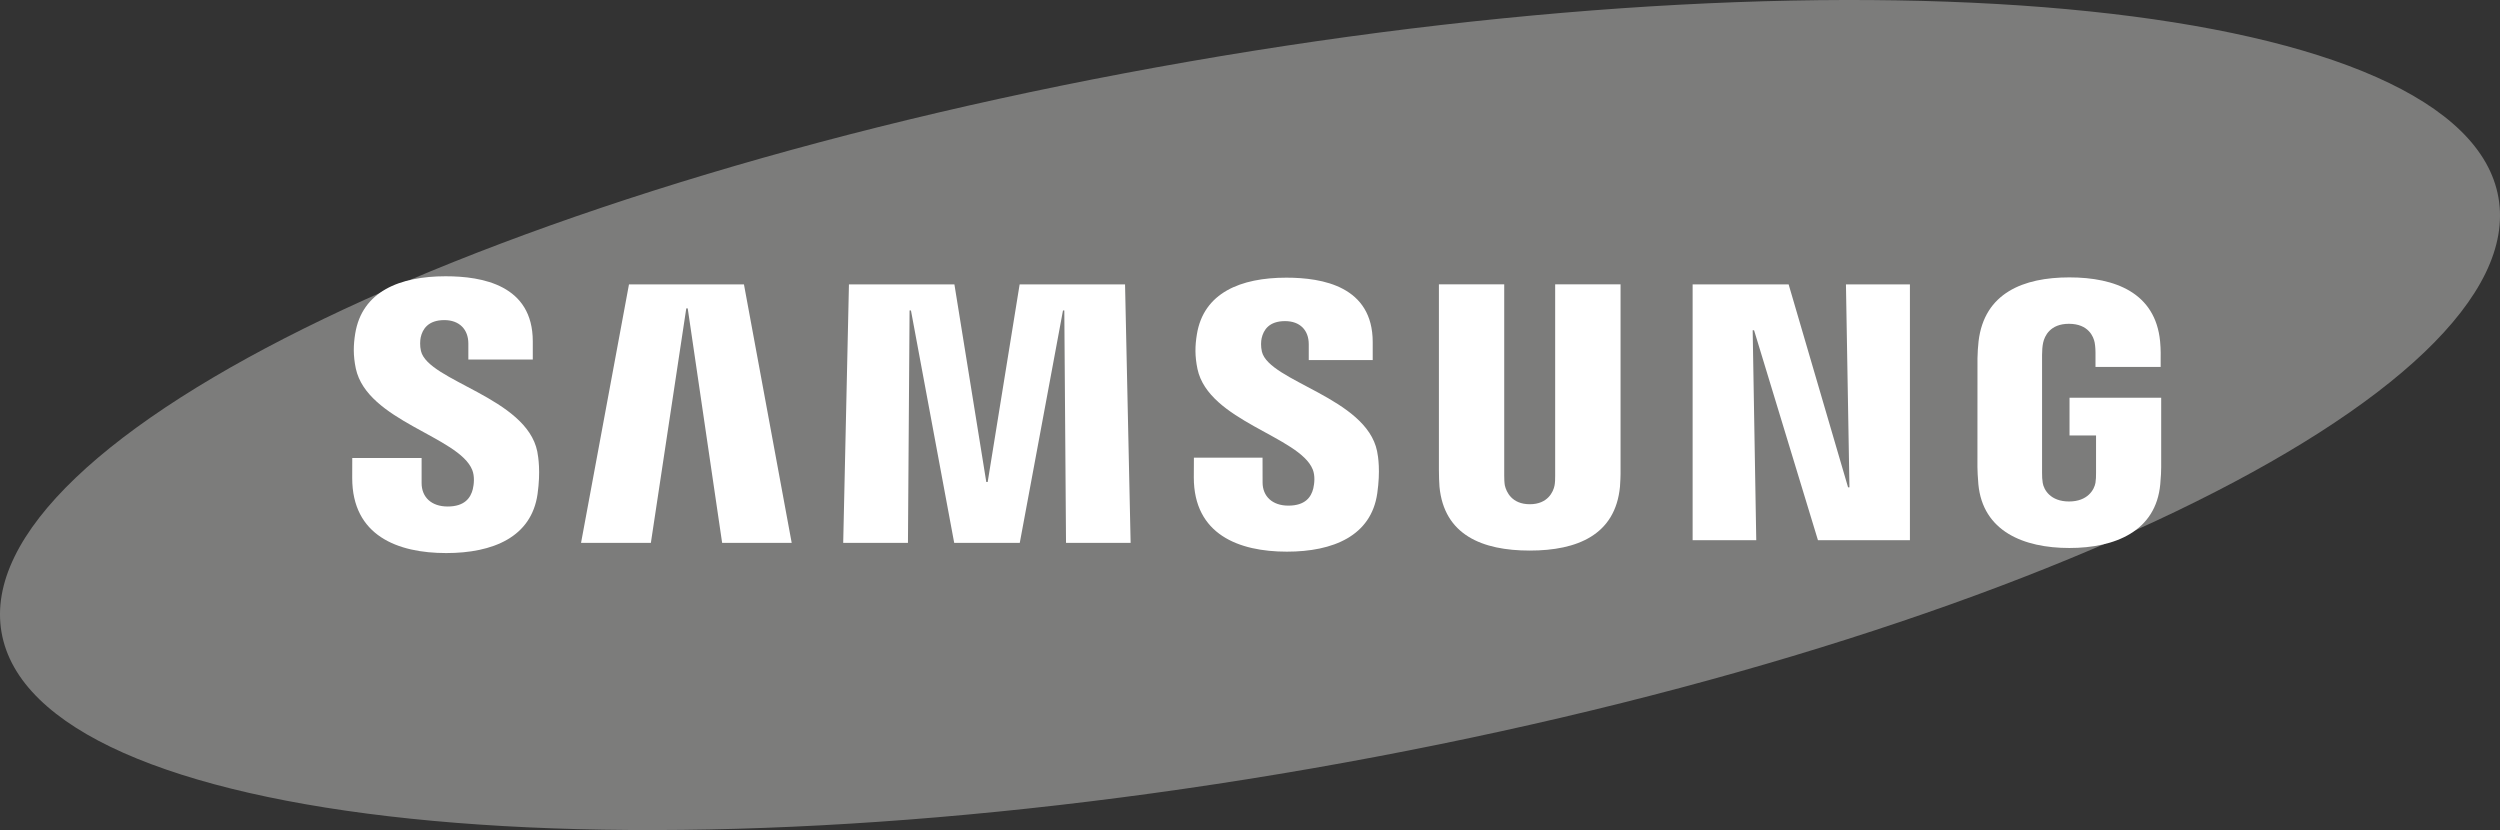 <?xml version="1.0" encoding="utf-8"?>
<!-- Generator: Adobe Illustrator 16.0.0, SVG Export Plug-In . SVG Version: 6.00 Build 0)  -->
<!DOCTYPE svg PUBLIC "-//W3C//DTD SVG 1.1//EN" "http://www.w3.org/Graphics/SVG/1.1/DTD/svg11.dtd">
<svg version="1.1" id="Livello_1" xmlns="http://www.w3.org/2000/svg" xmlns:xlink="http://www.w3.org/1999/xlink" x="0px" y="0px"
	 width="105.413px" height="35px" viewBox="0 0 105.413 35" enable-background="new 0 0 105.413 35" xml:space="preserve">
<rect x="0" y="0" width="105.413" height="35" fill="#333333" stroke="none"/>
<g>
	<g>
		<g>
			<path fill="#7C7C7B" d="M105.348,8.333c1.436,8.23-20.968,19.006-50.045,24.07C26.23,37.467,1.499,34.898,0.065,26.665
				C-1.369,18.435,21.041,7.661,50.113,2.599C79.188-2.469,103.916,0.102,105.348,8.333z"/>
		</g>
		<g>
			<g>
				<polygon fill="#FFFFFF" points="77.982,20.548 77.835,11.992 80.532,11.992 80.532,22.777 76.654,22.777 73.961,13.927 
					73.902,13.927 74.053,22.777 71.37,22.777 71.37,11.992 75.418,11.992 77.924,20.548 				"/>
				<polygon fill="#FFFFFF" points="28.937,13.003 27.444,22.89 24.5,22.89 26.521,11.992 31.369,11.992 33.382,22.89 30.449,22.89 
					28.998,13.003 				"/>
				<polygon fill="#FFFFFF" points="41.646,20.324 42.993,11.992 47.438,11.992 47.673,22.89 44.949,22.89 44.877,13.092 
					44.821,13.092 42.999,22.89 40.234,22.89 38.411,13.092 38.352,13.092 38.284,22.89 35.554,22.89 35.796,11.992 40.243,11.992 
					41.587,20.324 				"/>
				<path fill="#FFFFFF" d="M19.912,19.816c0.106,0.264,0.074,0.604,0.024,0.809c-0.091,0.362-0.338,0.732-1.061,0.732
					c-0.684,0-1.098-0.393-1.098-0.989v-1.055h-2.924l-0.002,0.843c0,2.43,1.913,3.164,3.963,3.164c1.972,0,3.595-0.673,3.852-2.49
					c0.133-0.941,0.033-1.558-0.011-1.791c-0.46-2.281-4.598-2.963-4.905-4.238c-0.052-0.218-0.037-0.451-0.011-0.575
					c0.076-0.346,0.313-0.729,0.996-0.729c0.636,0,1.013,0.394,1.013,0.989c0,0.201,0,0.673,0,0.673h2.717v-0.765
					c0-2.375-2.131-2.745-3.674-2.745c-1.939,0-3.523,0.641-3.813,2.414c-0.079,0.49-0.089,0.926,0.024,1.473
					C15.48,17.759,19.35,18.405,19.912,19.816z"/>
				<path fill="#FFFFFF" d="M55.352,19.796c0.106,0.262,0.071,0.593,0.023,0.798c-0.089,0.361-0.333,0.726-1.053,0.726
					c-0.673,0-1.085-0.393-1.085-0.977l-0.002-1.046h-2.894l-0.004,0.833c0,2.405,1.896,3.131,3.924,3.131
					c1.95,0,3.558-0.665,3.812-2.465c0.134-0.935,0.04-1.542-0.008-1.771c-0.458-2.259-4.552-2.935-4.857-4.198
					c-0.052-0.218-0.037-0.447-0.011-0.564c0.079-0.351,0.312-0.723,0.987-0.723c0.632,0,1,0.383,1,0.976c0,0.198,0,0.667,0,0.667
					h2.697v-0.758c0-2.349-2.113-2.717-3.643-2.717c-1.917,0-3.489,0.632-3.772,2.395c-0.079,0.484-0.087,0.911,0.026,1.456
					C50.963,17.759,54.796,18.4,55.352,19.796z"/>
				<path fill="#FFFFFF" d="M64.505,21.261c0.756,0,0.991-0.523,1.043-0.791c0.022-0.118,0.028-0.274,0.026-0.416v-8.066h2.757
					v7.817c0.006,0.2-0.014,0.612-0.024,0.715c-0.194,2.035-1.802,2.695-3.805,2.695c-2.004,0-3.614-0.66-3.806-2.695
					c-0.009-0.103-0.028-0.517-0.024-0.715v-7.817h2.754v8.063c0,0.142,0.005,0.301,0.026,0.416
					C63.513,20.736,63.742,21.261,64.505,21.261z"/>
				<path fill="#FFFFFF" d="M87.241,21.145c0.788,0,1.065-0.499,1.115-0.788c0.02-0.125,0.026-0.277,0.024-0.414v-1.582h-1.118
					V16.77h3.865v2.927c-0.002,0.204-0.007,0.354-0.039,0.719c-0.181,1.982-1.902,2.69-3.833,2.69c-1.935,0-3.651-0.708-3.837-2.69
					c-0.03-0.364-0.034-0.515-0.039-0.719l0.002-4.589c0-0.194,0.024-0.536,0.046-0.719c0.242-2.037,1.894-2.693,3.828-2.693
					c1.933,0,3.626,0.651,3.826,2.693c0.035,0.347,0.024,0.719,0.024,0.719v0.364h-2.748v-0.61c0.003,0.002-0.004-0.26-0.034-0.414
					c-0.046-0.242-0.255-0.795-1.088-0.795c-0.795,0-1.026,0.523-1.085,0.795c-0.032,0.144-0.046,0.337-0.046,0.514v4.985
					c-0.002,0.138,0.007,0.29,0.028,0.414C86.178,20.646,86.452,21.145,87.241,21.145z"/>
			</g>
		</g>
	</g>
</g>
</svg>

